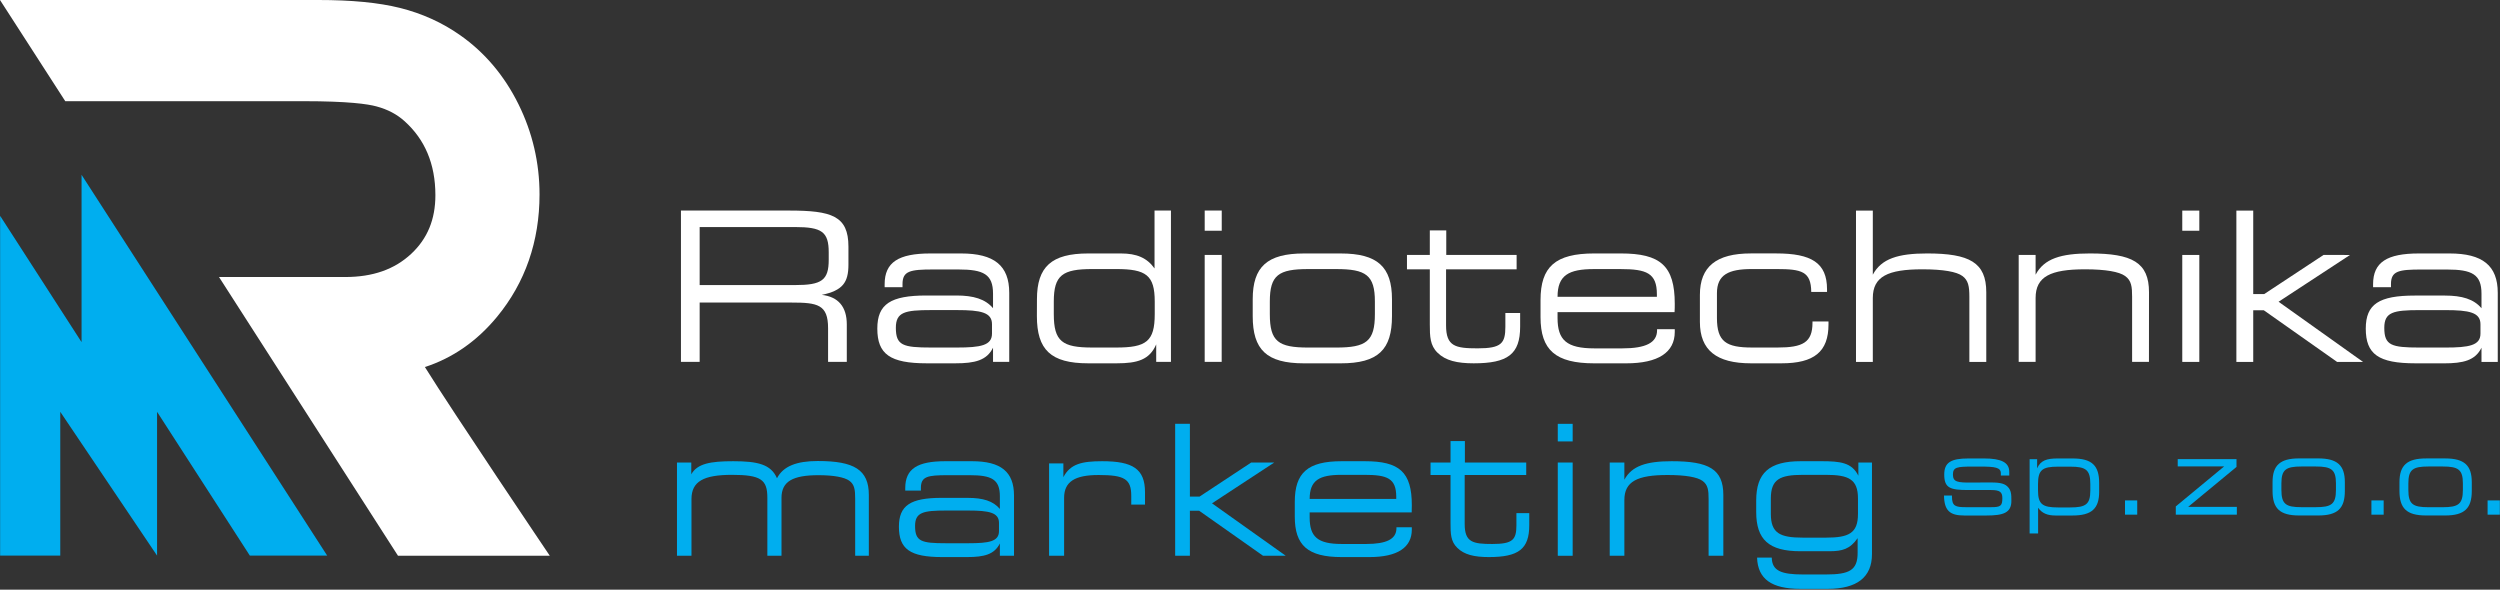 <svg width="1980" height="467" viewBox="0 0 1980 467" fill="none" xmlns="http://www.w3.org/2000/svg">
<rect x="0" y="0" width="1980" height="467" fill="#333333" stroke="none"/>
<g clip-path="url(#clip0_13_2)">
<path d="M671.962 209.614V195.298C671.962 170.925 658.639 166.759 624.856 166.759H539.312V286.603H554.128V239.609L626.834 239.626C647.439 239.626 655.839 241.12 655.839 259.903V286.603H670.662V256.953C670.662 242.942 663.917 235.042 650.862 233.542C667.345 230.098 671.962 223.787 671.962 209.614ZM656.345 205.681C656.345 221.97 650.862 225.776 629.623 225.776H554.128V179.82H629.623C650.873 179.82 656.345 183.564 656.345 199.887V205.681Z" fill="white"/>
<path d="M799.317 286.603V231.903C799.317 210.303 787.334 200.742 761.278 200.742H736.867C711.69 200.742 700.634 207.664 700.634 225.098V227.459H714.79V224.953C714.79 214.587 720.884 213.42 739.034 213.42H759.117C778.934 213.42 786.478 217.231 786.478 232.537V244.087C780.362 236.826 771.012 234.037 757.467 234.037H733.751C705.378 234.037 694.834 240.792 694.834 260.231C694.834 280.514 704.901 287.748 734.073 287.748H756.628C772.156 287.748 781.545 285.437 786.478 275.381V286.603H799.317ZM785.662 264.192C785.662 273.576 776.756 275.248 757.823 275.248H737.54C715.106 275.248 709.517 273.576 709.517 259.603C709.517 247.187 716.601 245.581 737.54 245.581H757.823C776.756 245.581 785.662 247.387 785.662 256.759V264.192Z" fill="white"/>
<path d="M927.39 286.603V166.753H914.39V212.609C908.451 204.181 900.195 200.742 887.834 200.742H861.801C832.817 200.742 821.267 211.27 821.267 236.975L821.217 250.375C821.217 276.898 832.123 287.748 861.801 287.748H884.412C900.862 287.748 910.428 284.959 915.717 272.759V286.603H927.39ZM914.551 248.837C914.551 270.437 907.79 275.248 884.056 275.248H865.101C841.34 275.248 834.606 270.437 834.606 248.837V238.809C834.606 217.881 841.528 213.092 865.101 213.092H884.056C907.617 213.092 914.551 217.881 914.551 238.809V248.837Z" fill="white"/>
<path d="M954.112 286.603V201.909H967.617L967.567 286.603H954.112ZM967.617 182.742H954.123V166.759H967.617V182.742Z" fill="white"/>
<path d="M1102.45 250.392V236.986C1102.45 211.281 1090.89 200.748 1061.88 200.748H1032.7C1003.67 200.748 992.151 211.281 992.151 236.986V250.37C992.151 276.909 1003.06 287.759 1032.7 287.759H1061.88C1091.55 287.759 1102.45 276.909 1102.45 250.392ZM1088.91 248.848C1088.91 270.448 1081.97 275.259 1058.26 275.259H1036.15C1012.43 275.259 1005.7 270.448 1005.7 248.848V238.82C1005.7 217.881 1012.58 213.103 1036.15 213.103H1058.26C1081.83 213.103 1088.91 217.881 1088.91 238.82V248.848Z" fill="white"/>
<path d="M1167.19 287.748C1154.05 287.748 1144.78 285.592 1138.52 279.342C1132.62 273.576 1132.41 266.481 1132.41 256.953V213.292H1114.32V201.909H1132.41V182.453H1145.44V201.909H1201.16V213.292H1145.28V257.753C1145.28 274.403 1152.72 275.887 1170.35 275.887C1189.12 275.887 1192.25 271.942 1192.25 258.742V247.87H1203.95V258.742C1203.95 280.515 1194.19 287.748 1167.19 287.748Z" fill="white"/>
<path d="M1326.41 262.887V260.737H1312.4V261.575C1312.4 271.437 1303.49 275.914 1284.86 275.914H1262.77C1240.71 275.914 1233.58 269.303 1233.58 251.848V247.203H1326.25C1326.41 244.914 1326.41 242.764 1326.41 240.609C1326.41 210.448 1315.01 200.731 1283.71 200.731H1262.66C1231.81 200.731 1220.1 211.287 1220.1 237.675V251.164C1220.1 277.22 1231.99 287.759 1262.62 287.759H1288.02C1313.34 287.759 1326.41 279.064 1326.41 262.887ZM1312.25 235.048H1233.58C1233.58 218.042 1242.35 213.109 1262.45 213.109H1283.38C1304 213.109 1312.25 216.231 1312.25 233.037V235.048Z" fill="white"/>
<path d="M1410.95 287.748H1386.71C1359.51 287.748 1346.32 277.381 1346.32 254.976V233.531C1346.32 211.137 1359.35 200.714 1386.71 200.714H1406.82C1434.63 200.714 1447.01 208.17 1447.01 229.07V231.22H1434.51C1434.32 215.075 1427.09 213.092 1407.13 213.092H1387.37C1369.08 213.092 1359.82 217.548 1359.82 232.209V251.831C1359.82 270.614 1367.09 275.242 1387.71 275.242H1407.79C1427.75 275.242 1435.49 271.27 1435.49 255.642V254.626H1448.17V256.953C1448.17 278.548 1436.82 287.748 1410.95 287.748Z" fill="white"/>
<path d="M1559.74 286.626V235.042C1559.74 226.931 1558.93 221.981 1554.18 218.564C1549.71 215.248 1539.16 213.292 1522.52 213.292C1495.12 213.292 1483.27 219.026 1483.27 236.009V286.626H1469.95V166.787H1483.27V217.559C1490.02 204.837 1503.37 200.731 1526.28 200.731C1559.74 200.731 1573.13 207.814 1573.13 231.414V286.626H1559.74Z" fill="white"/>
<path d="M1688.63 286.625V235.042C1688.63 227.259 1688.17 222.181 1683.04 218.564C1678.43 215.248 1667.85 213.292 1651.36 213.292C1624.02 213.292 1612.2 219.025 1612.2 236.009V286.625H1598.8V201.903H1612.2V217.559C1618.92 204.837 1632.3 200.731 1655.17 200.731C1688.63 200.731 1702.01 207.814 1702.01 231.414L1701.97 286.625H1688.63Z" fill="white"/>
<path d="M1741.86 286.631H1728.36V201.92H1741.86V286.631ZM1741.86 182.748H1728.36V166.786H1741.86V182.748Z" fill="white"/>
<path d="M1850.96 286.626L1792.96 245.753H1784.56V286.626H1771.21V166.787H1784.56V232.881H1793.27L1840.26 201.903L1861.19 201.942L1804.63 238.987L1871.52 286.631L1850.96 286.626Z" fill="white"/>
<path d="M1978.22 286.636V231.914C1978.22 210.331 1966.16 200.742 1940.09 200.742H1915.73C1890.52 200.742 1879.48 207.692 1879.48 225.109V227.464H1893.65V224.981C1893.65 214.631 1899.71 213.442 1917.88 213.464H1937.99C1957.74 213.464 1965.34 217.27 1965.34 232.542V244.125C1959.23 236.864 1949.86 234.086 1936.36 234.086H1912.58C1884.27 234.086 1873.69 240.798 1873.69 260.242C1873.69 280.542 1883.76 287.748 1912.91 287.748L1935.5 287.775C1950.98 287.775 1960.4 285.47 1965.34 275.398V286.636H1978.22ZM1964.53 264.22C1964.53 273.592 1955.58 275.259 1936.66 275.259H1916.39C1893.99 275.242 1888.36 273.592 1888.36 259.625C1888.36 247.214 1895.47 245.609 1916.39 245.609H1936.66C1955.58 245.609 1964.53 247.414 1964.53 256.809V264.22Z" fill="white"/>
<path d="M677.3 440.164V395.153C677.3 388.276 676.895 383.681 672.556 380.664C668.817 378.053 660.65 376.348 648.295 376.348C628.167 376.348 618.945 381.092 618.945 394.298V440.164H607.745V394.17C607.745 379.926 602.706 376.075 579.723 376.075C557.273 376.075 547.65 381.231 547.65 395.303V440.164H536.167V366.309H547.5V375.637C552.261 367.131 562.756 365.281 580.728 365.281C599.956 365.281 610.623 367.703 615.367 378.77C620.256 369.27 630.873 365.125 647.695 365.125C676.439 365.125 688.112 372.014 688.112 391.981V440.164H677.3Z" fill="#00AEEF"/>
<path d="M803.095 440.164V392.425C803.095 373.614 792.59 365.281 769.89 365.281H748.601C726.595 365.281 716.978 371.281 716.962 386.536V388.564H729.356V386.409C729.356 377.342 734.656 376.347 750.473 376.347H768.04C785.278 376.347 791.895 379.625 791.895 393.025V403.097C786.567 396.731 778.395 394.32 766.573 394.32L745.884 394.297C721.162 394.297 711.939 400.209 711.939 417.147C711.939 434.836 720.734 441.203 746.189 441.203H765.884C779.362 441.203 787.578 439.175 791.895 430.397V440.164H803.095ZM791.195 420.62C791.195 428.842 783.417 430.247 766.878 430.247H749.184C729.639 430.247 724.739 428.825 724.739 416.586C724.739 405.814 730.951 404.347 749.184 404.347H766.878C783.417 404.347 791.195 405.97 791.195 414.125V420.62Z" fill="#00AEEF"/>
<path d="M895.956 399.62V392.731C895.956 379.365 890.629 376.209 870.09 376.209C851.412 376.209 842.773 381.403 842.773 394.32V440.165H830.873V366.998H842.19V377.926C847.679 367.431 856.712 365.281 872.962 365.281C897.079 365.281 906.845 371.298 906.845 389.848V399.62H895.956Z" fill="#00AEEF"/>
<path d="M1000.34 440.164L949.723 404.503H942.401V440.164H930.734V335.67H942.401V393.309H950.029L990.951 366.309H1009.21L959.912 398.637L1018.31 440.164H1000.34Z" fill="#00AEEF"/>
<path d="M1118.16 419.454V417.581H1105.98V418.342C1105.98 426.915 1098.21 430.831 1081.95 430.831H1062.7C1043.44 430.831 1037.25 425.081 1037.25 409.826V405.842H1118.06C1118.16 403.815 1118.16 401.909 1118.16 400.07C1118.16 373.787 1108.28 365.281 1080.98 365.281H1062.54C1035.69 365.281 1025.47 374.459 1025.47 397.476V409.259C1025.47 431.959 1035.81 441.204 1062.54 441.204H1084.71C1106.81 441.204 1118.16 433.57 1118.16 419.454ZM1105.83 395.17H1037.25C1037.25 380.37 1044.87 376.076 1062.38 376.076H1080.67C1098.64 376.076 1105.83 378.77 1105.83 393.465V395.17Z" fill="#00AEEF"/>
<path d="M1179.13 441.203C1167.65 441.203 1159.61 439.309 1154.15 433.865C1148.94 428.848 1148.82 422.648 1148.82 414.281V376.214H1132.99V366.32H1148.82V349.314H1160.19V366.32H1208.77V376.214H1160.03V415.015C1160.03 429.52 1166.48 430.837 1181.88 430.837C1198.27 430.837 1201 427.376 1201 415.876V406.409H1211.18V415.876C1211.18 434.853 1202.71 441.203 1179.13 441.203Z" fill="#00AEEF"/>
<path d="M1245.55 440.17H1233.76V366.314H1245.55V440.17ZM1245.55 349.609H1233.76V335.675H1245.55V349.609Z" fill="#00AEEF"/>
<path d="M1353.21 440.165V395.17C1353.21 388.426 1352.78 383.937 1348.31 380.809C1344.3 377.926 1335.08 376.203 1320.72 376.203C1296.84 376.203 1286.5 381.248 1286.5 396.042V440.165H1274.9V366.309H1286.5V379.937C1292.41 368.909 1304.07 365.281 1324.04 365.281C1353.21 365.281 1364.88 371.459 1364.88 392.015V440.165H1353.21Z" fill="#00AEEF"/>
<path d="M1482.6 438.881V366.315H1471.82V376.765C1466.65 366.315 1457.57 365.276 1442.49 365.276H1426.22C1401.26 365.276 1390.91 374.459 1390.91 396.509V405.393C1390.91 427.381 1400.95 436.57 1425.81 436.57H1448.84C1459.17 436.57 1465.21 434.854 1471.24 426.243V437.881C1471.24 451.67 1464.63 454.976 1446.22 454.976H1427.82C1410.87 454.976 1403.4 452.087 1403.24 441.631H1391.6C1392.18 458.598 1403.09 466.354 1425.81 466.376H1447.51C1470.81 466.376 1482.6 457.115 1482.6 438.881ZM1471.51 407.104C1471.51 422.337 1464.19 425.815 1446.22 425.815H1427.82C1409.85 425.815 1402.51 422.337 1402.51 407.104V394.737C1402.51 379.487 1409.85 376.081 1427.82 376.081H1446.22C1464.05 376.081 1471.51 379.515 1471.51 394.737V407.104Z" fill="#00AEEF"/>
<path d="M1573.33 408.282H1555.64C1544.35 408.282 1539.84 404.448 1539.65 392.465H1545.95V393.248C1545.95 400.943 1548.71 401.687 1557.19 401.687H1576.87C1584.42 401.687 1585.86 400.77 1585.86 394.498C1585.86 389.726 1583.92 388.104 1576.95 388.104H1558.9C1544.35 388.104 1539.84 386.487 1539.84 375.793C1539.84 366.37 1545.05 363.098 1558.9 363.098H1571.38C1584.85 363.098 1591.34 366.143 1591.34 373.731V376.626H1584.66V374.798C1584.66 370.209 1579.95 369.543 1568.9 369.543H1562.06C1550.08 369.543 1546.72 369.981 1546.72 375.793C1546.72 381.754 1550.22 382.293 1562.06 382.193L1574.02 382.093C1581.93 382.043 1586.98 382.293 1590.06 385.465C1593.01 388.437 1593.01 391.859 1593.01 396.748C1593.01 406.076 1586.71 408.282 1573.33 408.282Z" fill="#00AEEF"/>
<path d="M1662.54 389.47V382.548C1662.54 368.765 1656.91 363.098 1641.48 363.098H1629.67C1621.15 363.098 1616.17 364.565 1613.41 370.92V363.704H1607.46V422.498H1614.18V402.137C1617.29 406.509 1621.54 408.282 1627.95 408.282H1641.48C1656.58 408.282 1662.54 402.815 1662.54 389.47ZM1655.53 388.559C1655.53 399.398 1651.95 401.887 1639.7 401.887H1629.94C1617.72 401.887 1614.11 399.398 1614.11 388.559V383.326C1614.11 372.087 1617.61 369.593 1629.94 369.593H1639.7C1652.03 369.593 1655.53 372.087 1655.53 383.326V388.559Z" fill="#00AEEF"/>
<path d="M1692.68 396.331H1683V407.603H1692.68V396.331Z" fill="#00AEEF"/>
<path d="M1723.23 407.598V401.07L1761.56 369.365H1724.75V363.631H1771.31V369.792L1733 401.454H1771.58V407.598H1723.23Z" fill="#00AEEF"/>
<path d="M1857.12 388.809V381.876C1857.12 368.526 1851.13 363.076 1836.06 363.054H1820.87C1805.85 363.054 1799.86 368.526 1799.86 381.859V388.809C1799.86 402.576 1805.5 408.254 1820.87 408.254H1836.06C1851.48 408.254 1857.12 402.576 1857.12 388.809ZM1850.07 388.026C1850.07 399.265 1846.51 401.687 1834.17 401.687H1822.7C1810.4 401.687 1806.87 399.265 1806.87 388.026V382.798C1806.87 371.948 1810.45 369.465 1822.7 369.465H1834.17C1846.43 369.465 1850.07 371.948 1850.07 382.798V388.026Z" fill="#00AEEF"/>
<path d="M1887.86 396.331H1878.17V407.614H1887.86V396.331Z" fill="#00AEEF"/>
<path d="M1957.65 388.809V381.876C1957.65 368.526 1951.66 363.076 1936.57 363.076H1921.43C1906.41 363.076 1900.38 368.526 1900.38 381.876V388.809C1900.38 402.576 1906.02 408.253 1921.43 408.253H1936.57C1951.96 408.253 1957.65 402.576 1957.65 388.809ZM1950.6 388.026C1950.6 399.265 1947.03 401.709 1934.7 401.709H1923.21C1910.91 401.709 1907.42 399.265 1907.42 388.026V382.798C1907.42 371.948 1911 369.465 1923.21 369.465H1934.7C1946.95 369.465 1950.6 371.948 1950.6 382.798V388.026Z" fill="#00AEEF"/>
<path d="M1979.86 396.331H1970.17V407.614H1979.86V396.331Z" fill="#00AEEF"/>
<path d="M64.595 138.453V270.959L0.095 170.942V440.037H47.734V326.159L124.4 440.037V326.159L197.873 440.037H259.123L64.595 138.453Z" fill="#00AEEF"/>
<path d="M273.267 219.403H173.461L315.222 440.165H435.445C435.445 440.165 357.895 325.142 336.522 290.698C358.445 283.564 377.661 270.326 393.7 250.859C415.995 223.764 427.311 191.159 427.311 153.948C427.311 128.964 421.711 104.931 410.645 82.564C399.5 59.998 383.961 41.587 364.534 27.942C350.272 17.881 334.189 10.625 316.722 6.264C299.817 2.059 278.595 -0.002 251.795 -0.002H0L51.683 80.142H240.467C275.645 80.142 291.261 82.375 298.195 84.281C307.084 86.67 314.389 90.514 320.55 96.098C328.606 103.42 334.517 111.631 338.6 121.314C342.745 131.12 344.828 142.287 344.828 154.553C344.828 173.792 338.55 189.003 325.689 201.025C312.406 213.392 295.272 219.403 273.267 219.403Z" fill="white"/>
</g>
<defs>
<clipPath id="clip0_13_2">
<rect width="1980" height="467" fill="white"/>
</clipPath>
</defs>
</svg>
